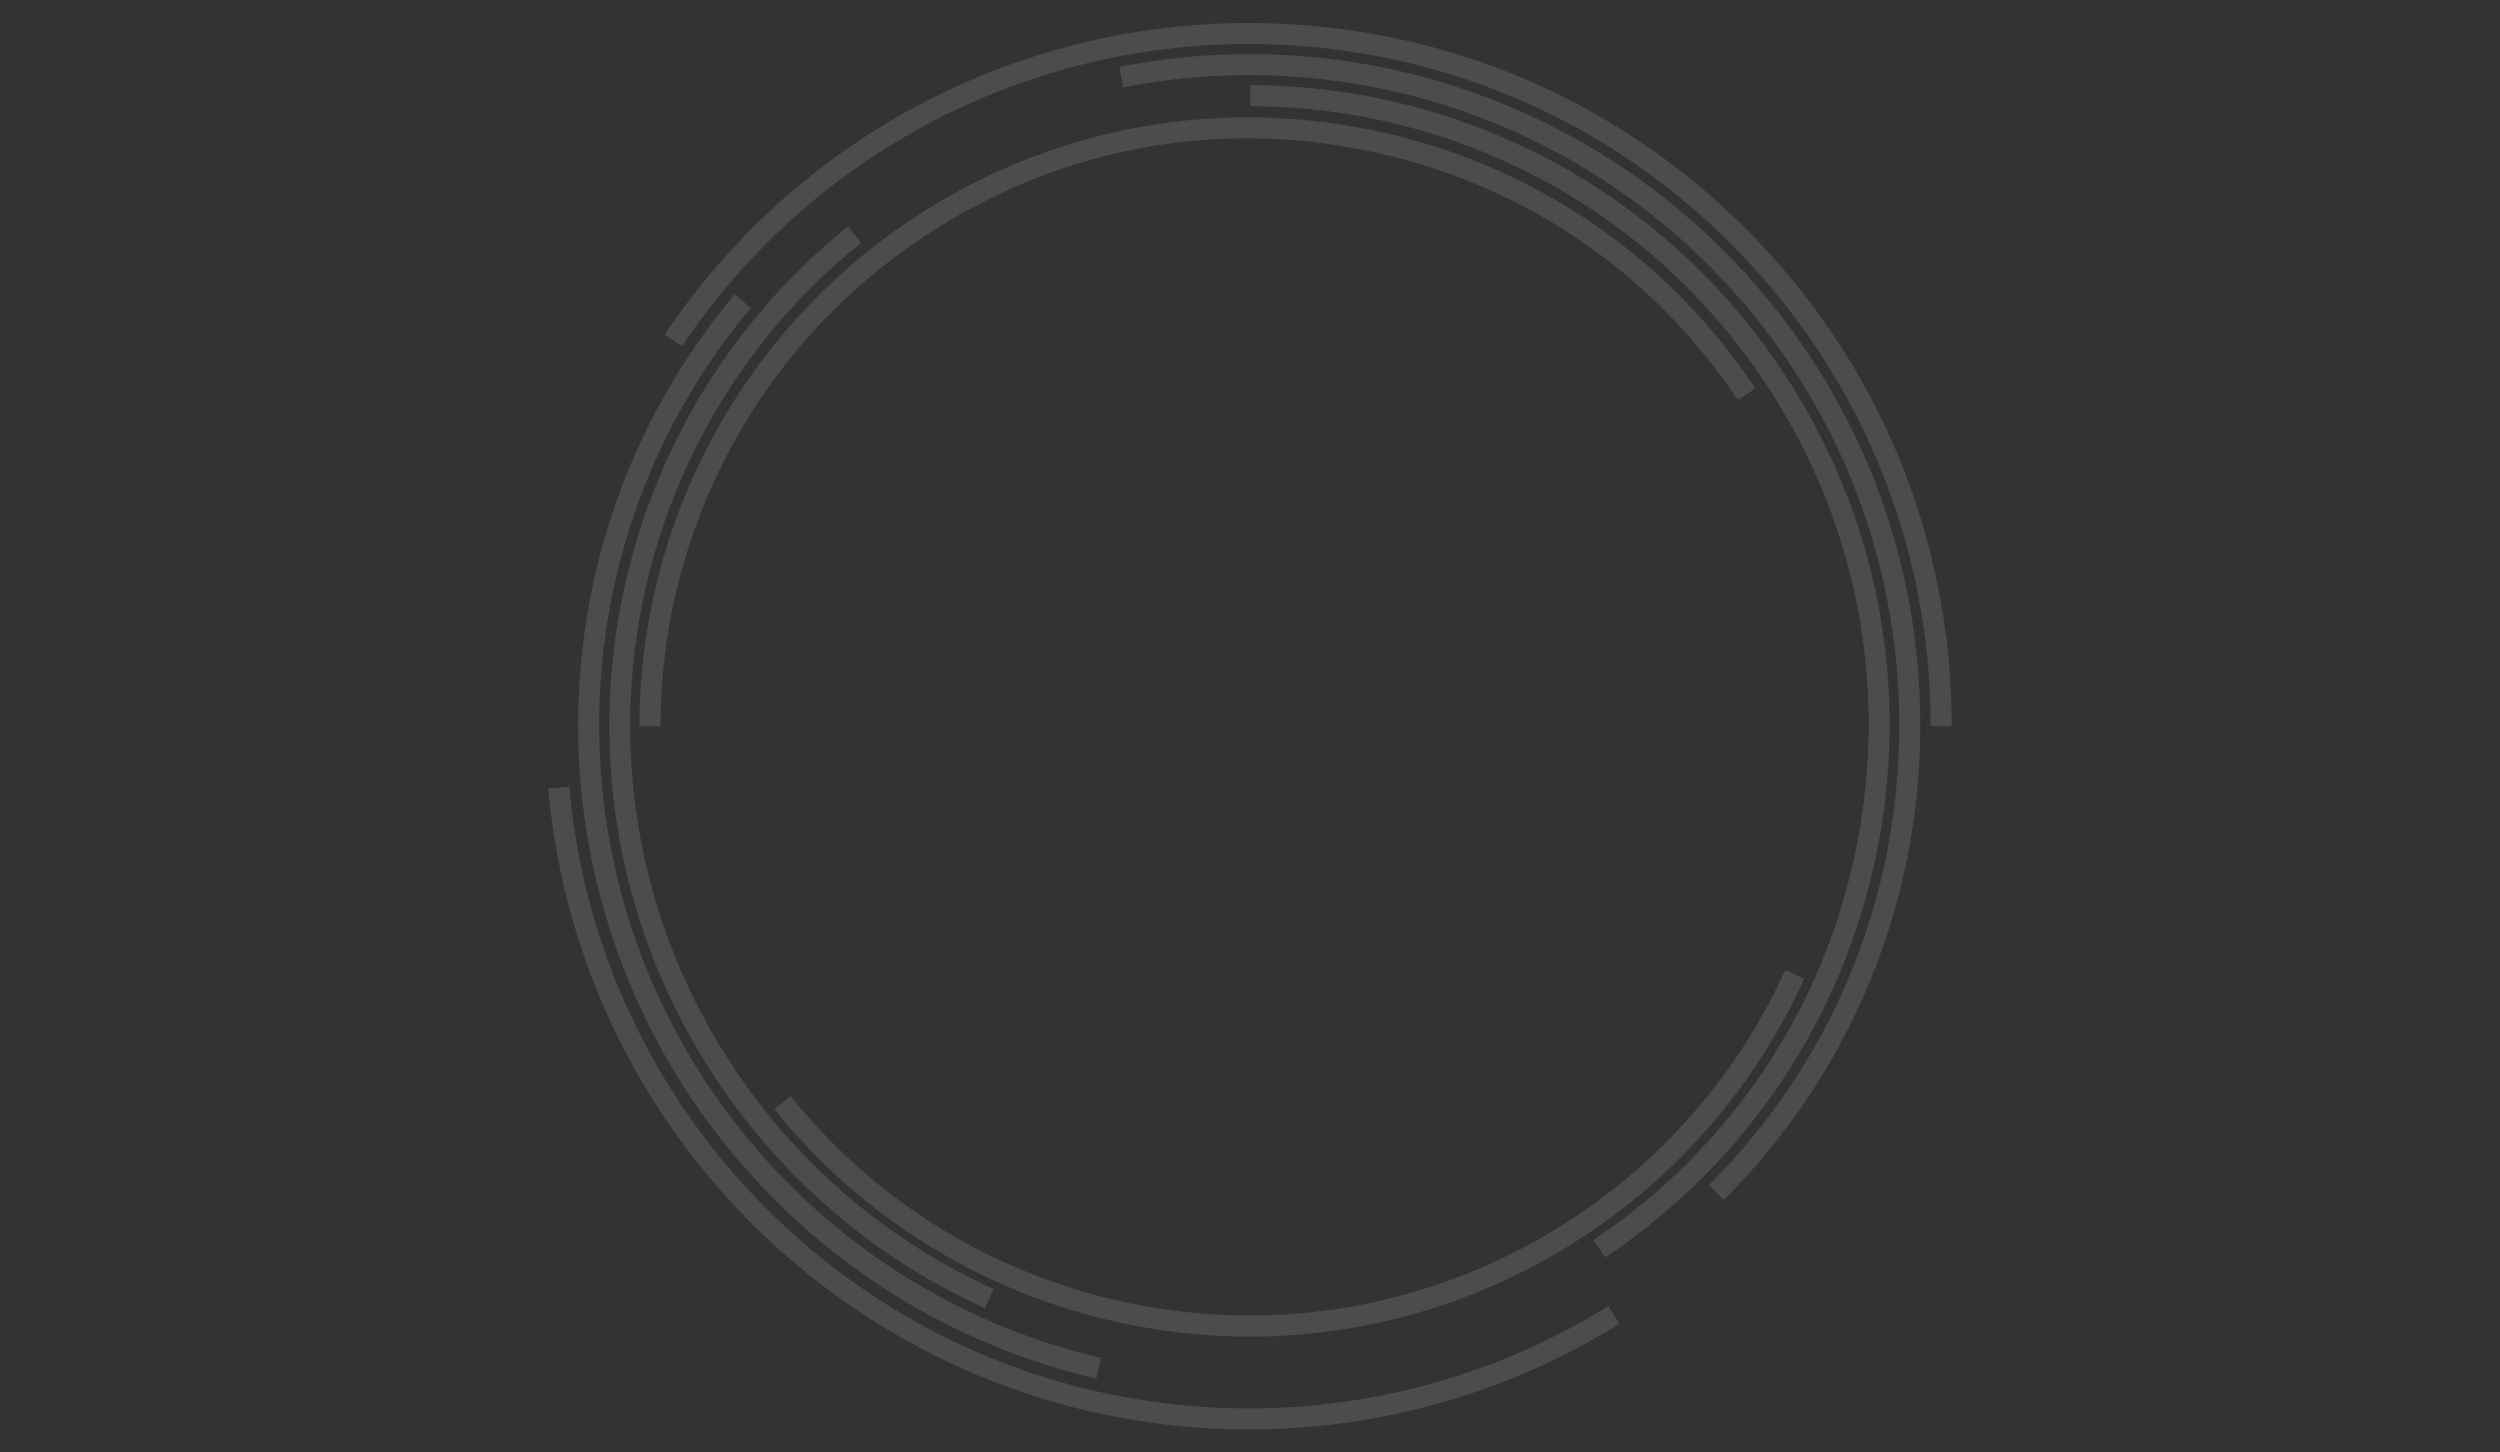 <?xml version="1.0" encoding="utf-8"?>
<!-- Generator: Adobe Illustrator 24.3.0, SVG Export Plug-In . SVG Version: 6.00 Build 0)  -->
<svg version="1.1" id="Calque_1" xmlns="http://www.w3.org/2000/svg" xmlns:xlink="http://www.w3.org/1999/xlink" x="0px" y="0px"
	 viewBox="0 0 1010 586.7" style="enable-background:new 0 0 1010 586.7;" xml:space="preserve">
<rect x="0" y="0" width="1010" height="586.7" fill="#333333" stroke="none"/>
<style type="text/css">
	.st0{opacity:0.6;}
	.st1{opacity:0.2;fill:#FFFFFF;enable-background:new    ;}
</style>
<g class="st0">
	<path class="st1" d="M788.5,293.4H780c0-73.6-28.7-142.8-80.7-194.9c-52-52-121.2-80.7-194.9-80.7c-92,0-177.6,45.6-228.9,122.1
		l-7-4.7C321.4,56.3,409.6,9.3,504.5,9.3c75.9,0,147.2,29.5,200.9,83.2C759,146.1,788.5,217.6,788.5,293.4z"/>
	<path class="st1" d="M504.5,577.5c-71.5,0-139.8-26.7-192.4-75.1c-52.2-48.1-84.4-113.4-90.6-183.9l8.5-0.7
		c6,68.4,37.2,131.7,87.9,178.4c51,47,117.3,72.8,186.6,72.8c51.5,0,101.8-14.3,145.3-41.4l4.5,7.2
		C609.4,562.7,557.6,577.5,504.5,577.5z"/>
	<path class="st1" d="M696.4,484.8l-6-6c49.6-49.6,76.9-115.6,76.9-185.7S740,156.9,690.4,107.3c-62-62-150.4-88.9-236.6-72
		l-1.6-8.3c88.9-17.5,180.2,10.3,244.2,74.3c51.2,51.2,79.4,119.3,79.4,191.7S747.6,433.5,696.4,484.8z"/>
	<path class="st1" d="M442.9,557c-49.1-11.5-94.1-36.5-129.9-72.3c-48.3-48.3-76.4-112.4-79.2-180.5c-2.8-67.7,19.6-133.5,63-185.3
		l6.5,5.5c-42,50.1-63.7,113.8-61,179.4c2.7,66,30,128.1,76.7,174.8c34.7,34.7,78.3,59,125.9,70L442.9,557z"/>
	<path class="st1" d="M648.5,508l-4.7-7.1c55.5-37.1,93.3-93.7,106.3-159.2s-0.3-132.2-37.4-187.7c-46.4-69.4-124-110.9-207.6-111.1
		v-8.5c86.4,0.2,166.7,43.1,214.6,114.9c38.4,57.4,52.1,126.4,38.7,194.1C744.9,411.1,705.9,469.5,648.5,508z"/>
	<path class="st1" d="M397.9,528.5c-43.8-19.8-81.2-51.6-108.1-91.8c-36.2-54.1-50.6-119.3-40.5-183.6
		c10-63.9,43.1-121.3,93.3-161.6l5.3,6.6c-48.6,39-80.6,94.5-90.3,156.3c-9.7,62.2,4.2,125.2,39.2,177.5
		c26,38.9,62.2,69.6,104.6,88.8L397.9,528.5z"/>
	<path class="st1" d="M266.8,293.4h-8.5c0.2-82.3,41.1-158.7,109.4-204.4C422.4,52.4,488,39.4,552.5,52.2s120.2,50,156.7,104.7
		l-7.1,4.7c-35.3-52.8-89-88.7-151.3-101C488.6,48,425.3,60.8,372.5,96.1C306.5,140.1,267,213.9,266.8,293.4z"/>
	<path class="st1" d="M504.8,540c-12.7,0-25.4-1-38.1-3c-60.8-9.5-115.5-41.1-153.9-88.9l6.6-5.3c37.1,46.2,89.8,76.6,148.6,85.8
		c59.1,9.2,119-4,168.8-37.3c37-24.7,66.2-59.1,84.4-99.4l7.7,3.5c-18.9,41.8-49.1,77.4-87.4,103C600.7,525.7,553.2,540,504.8,540z"
		/>
</g>
</svg>
